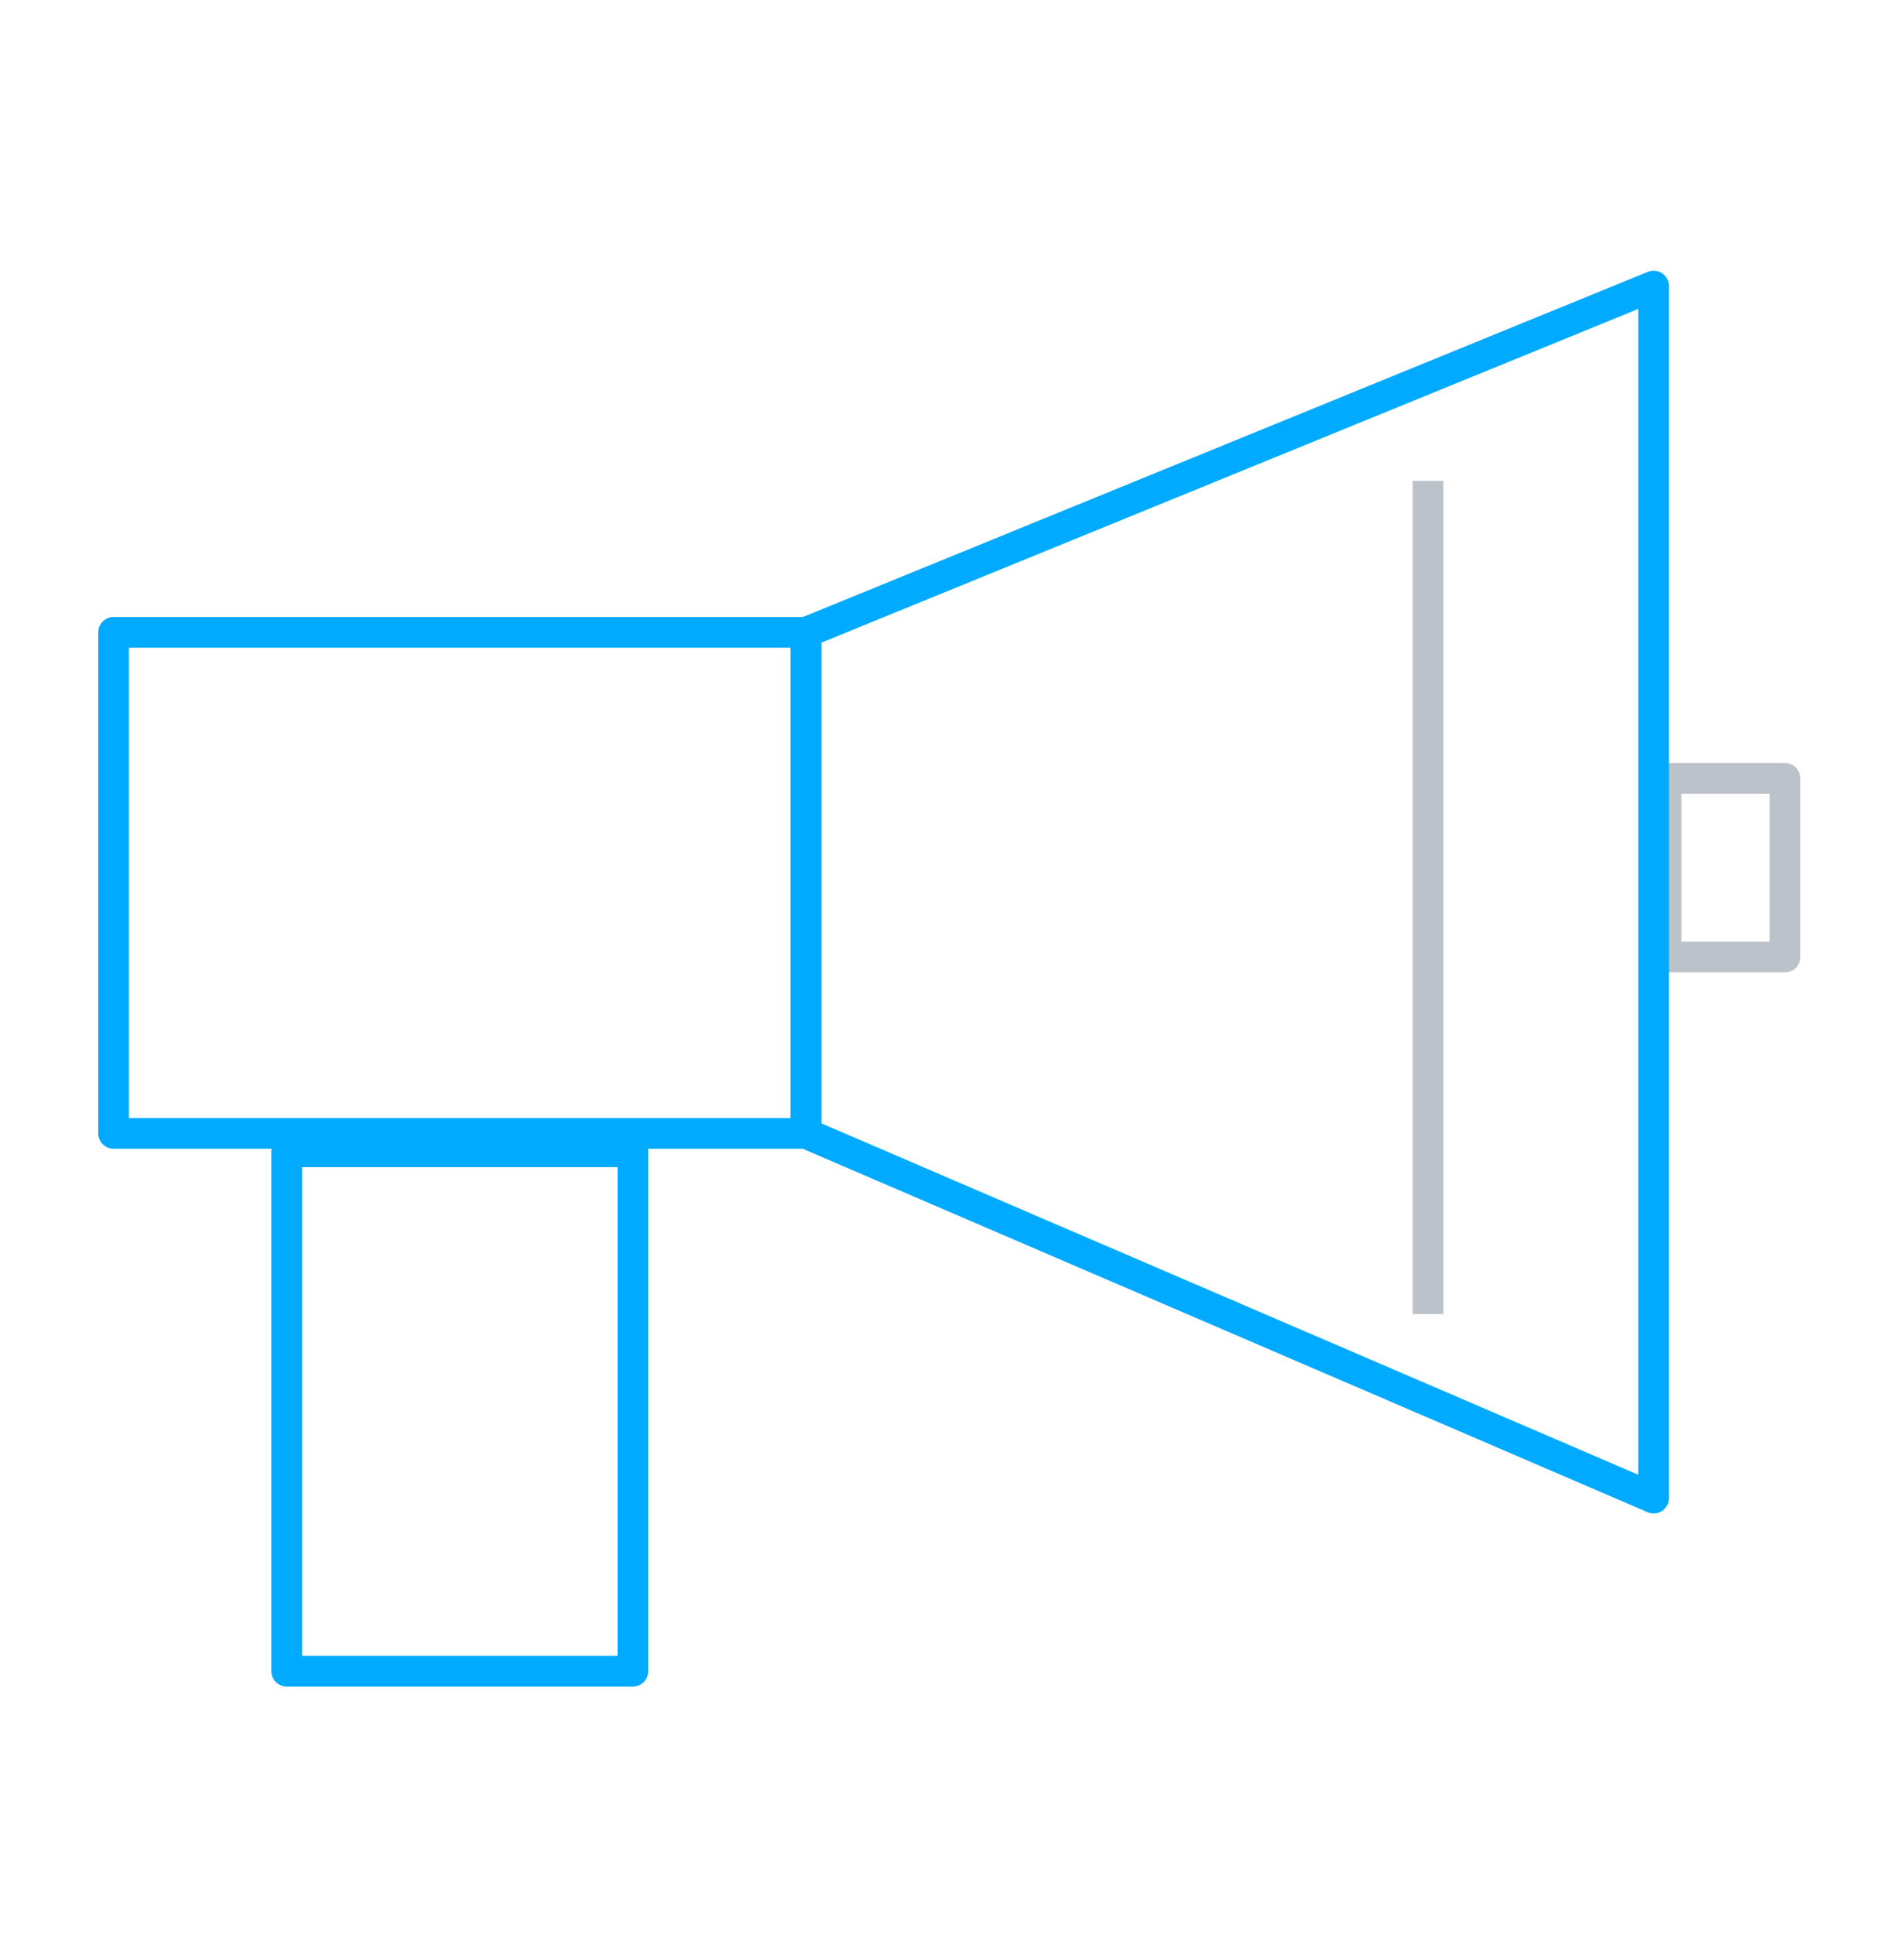 <svg width="62" height="63" viewBox="0 0 62 63" fill="none" xmlns="http://www.w3.org/2000/svg">
<path d="M26.245 20.585H3.699V36.897H26.245V20.585Z" stroke="#00AAFF" stroke-linejoin="round"/>
<path d="M58.125 25.341H54.25V31.154H58.125V25.341Z" stroke="#BBC2C9" stroke-linejoin="round"/>
<path d="M53.846 48.768L26.244 36.898V20.586L53.846 9.313V48.768Z" stroke="#00AAFF" stroke-linejoin="round"/>
<path d="M20.609 37.495H9.336V54.404H20.609V37.495Z" stroke="#00AAFF" stroke-linejoin="round"/>
<path d="M46.5 42.779L46.5 15.654" stroke="#BBC2C9" stroke-linejoin="round"/>
</svg>
